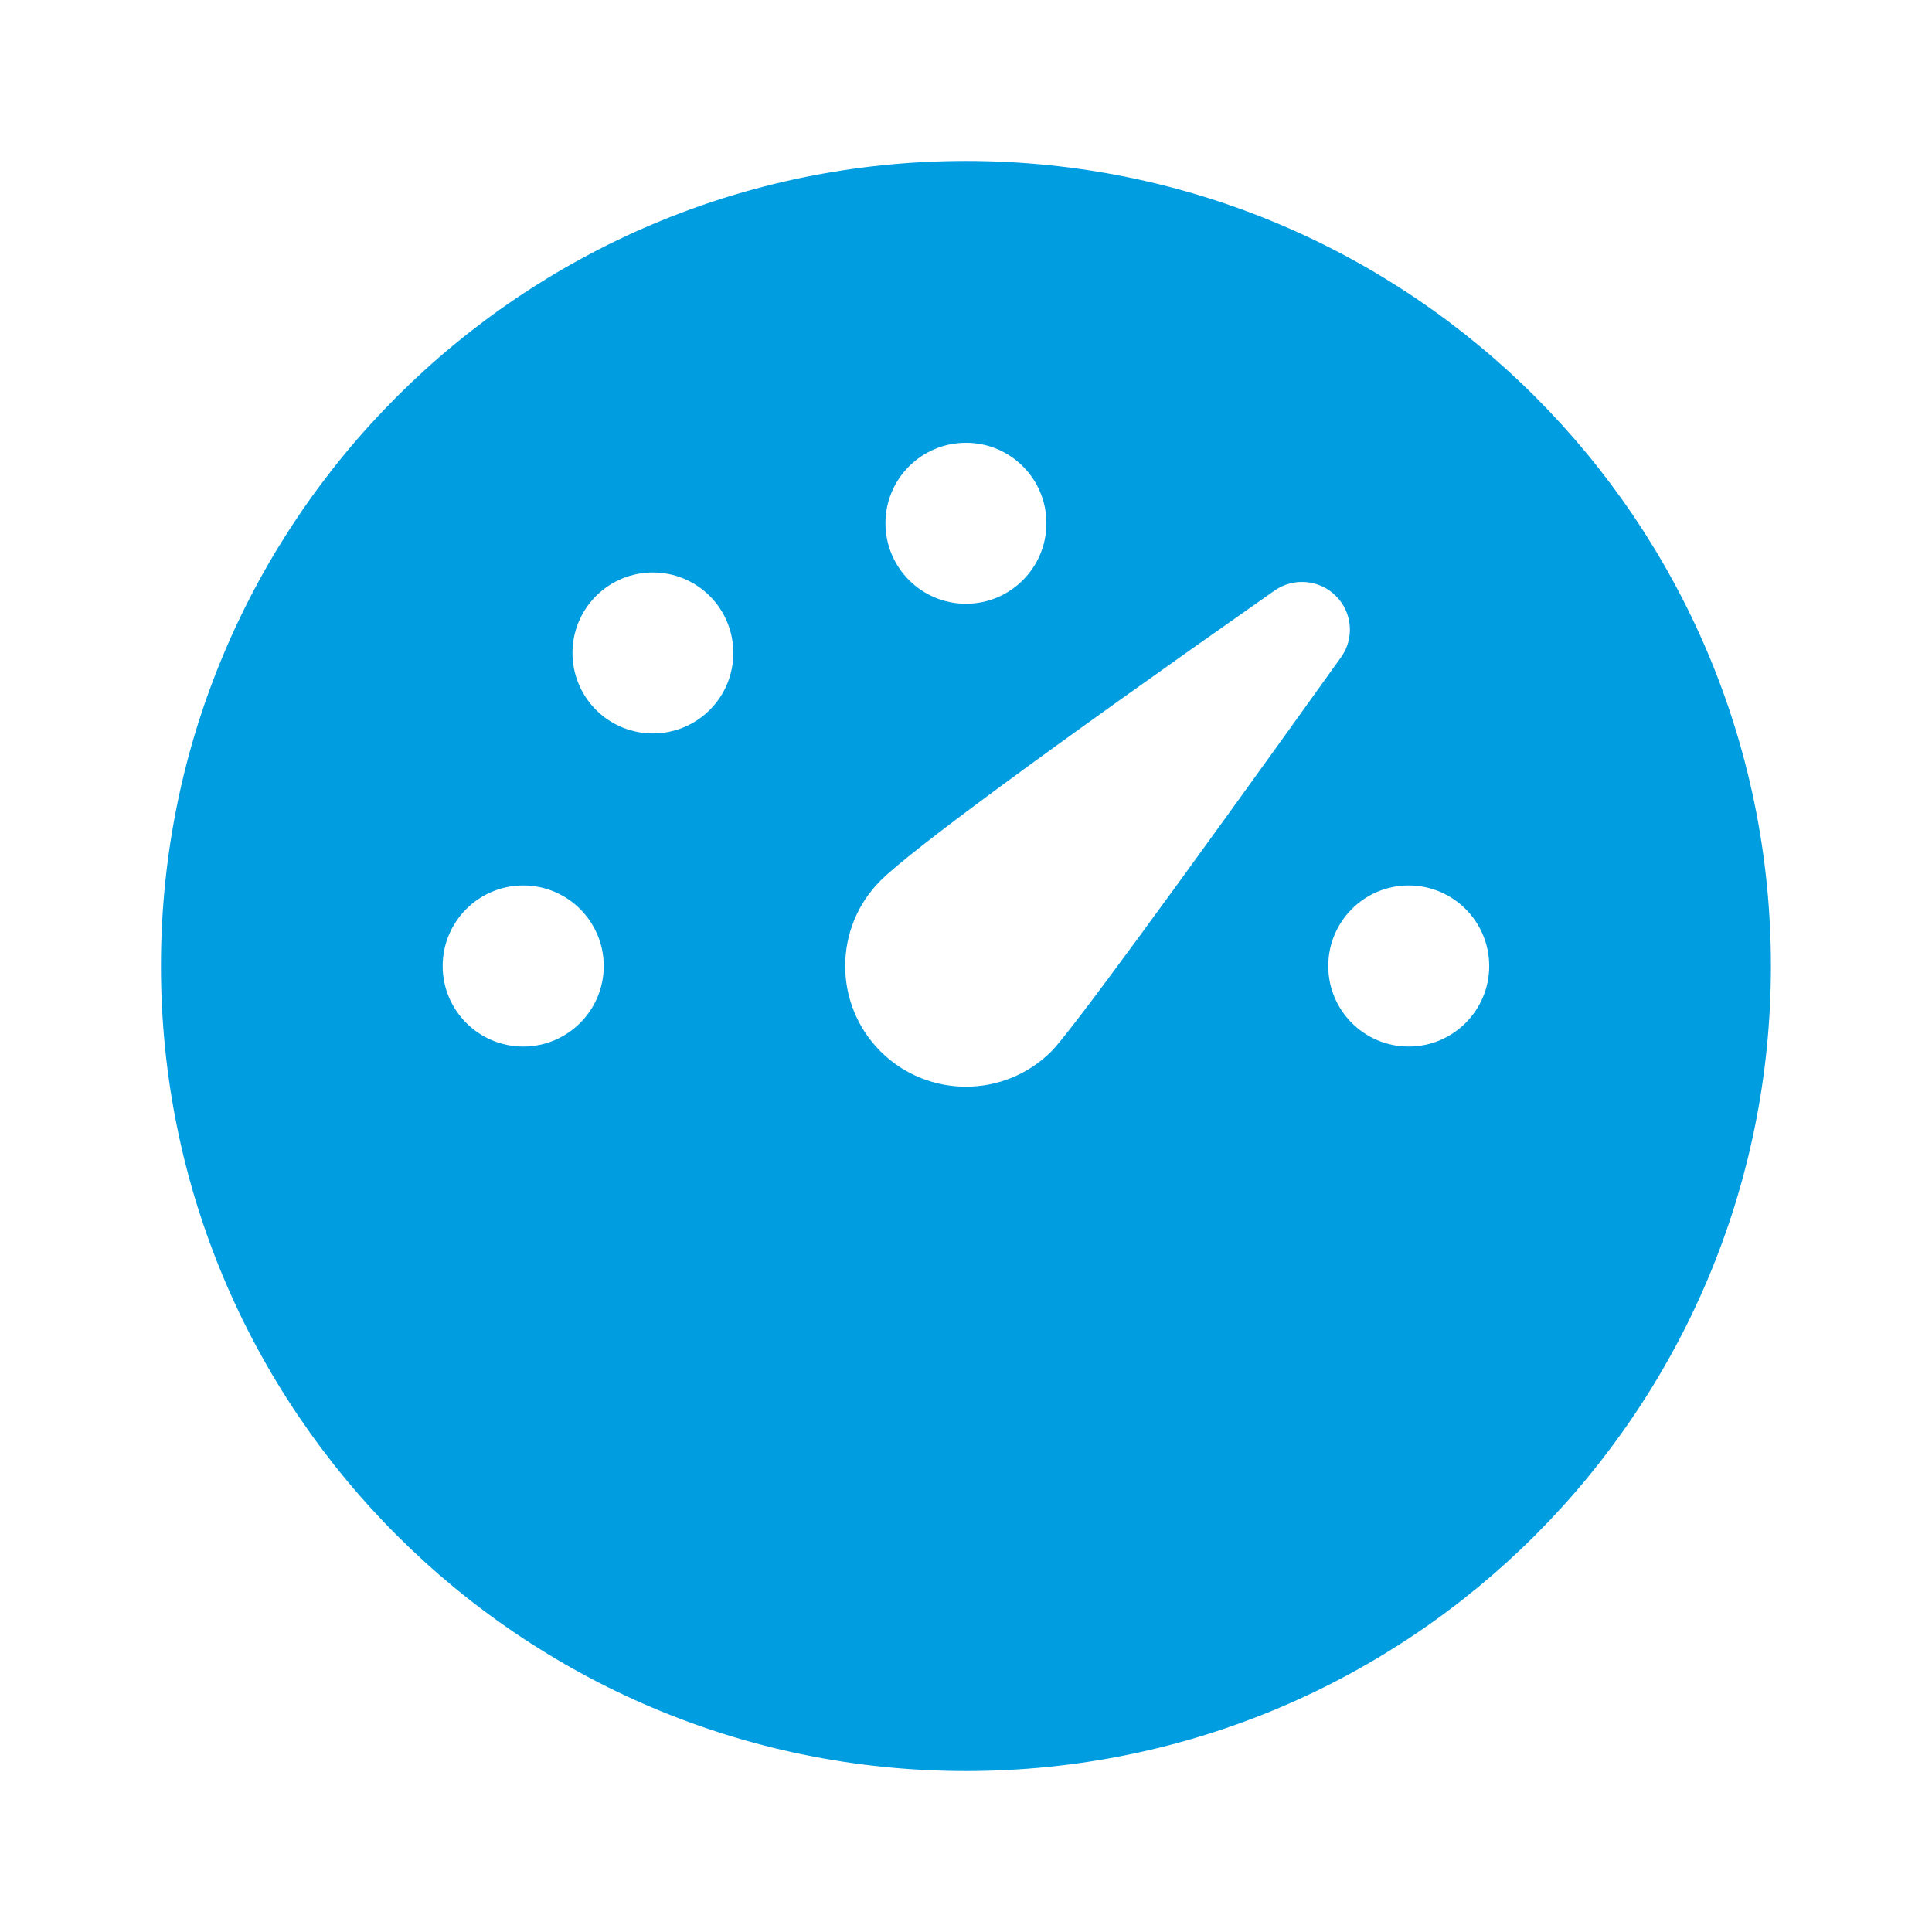 <svg width="16" height="16" viewBox="0 0 16 16" fill="none" xmlns="http://www.w3.org/2000/svg">
<path d="M8 1.333C11.682 1.333 14.666 4.318 14.666 8C14.666 11.682 11.682 14.667 8 14.667C4.318 14.667 1.333 11.682 1.333 8C1.333 4.318 4.318 1.333 8 1.333ZM11.064 4.936C10.928 4.799 10.713 4.781 10.555 4.891C8.628 6.243 7.542 7.045 7.292 7.293C6.902 7.683 6.902 8.317 7.292 8.707C7.683 9.097 8.316 9.097 8.707 8.707C8.853 8.561 9.652 7.473 11.106 5.443C11.218 5.287 11.2 5.072 11.064 4.936ZM11.666 7.333C11.298 7.333 11 7.632 11 8C11 8.368 11.298 8.667 11.666 8.667C12.034 8.667 12.333 8.368 12.333 8C12.333 7.632 12.034 7.333 11.666 7.333ZM4.333 7.333C3.965 7.333 3.666 7.632 3.666 8C3.666 8.368 3.965 8.667 4.333 8.667C4.701 8.667 5 8.368 5 8C5 7.632 4.701 7.333 4.333 7.333ZM5.878 4.936C5.618 4.676 5.196 4.676 4.936 4.936C4.676 5.196 4.676 5.618 4.936 5.879C5.196 6.139 5.618 6.139 5.878 5.879C6.138 5.619 6.138 5.196 5.878 4.936ZM8 3.667C7.632 3.667 7.333 3.965 7.333 4.333C7.333 4.701 7.632 5 8 5C8.368 5 8.666 4.701 8.666 4.333C8.666 3.965 8.368 3.667 8 3.667Z" fill="#009EE0"/>
</svg>
